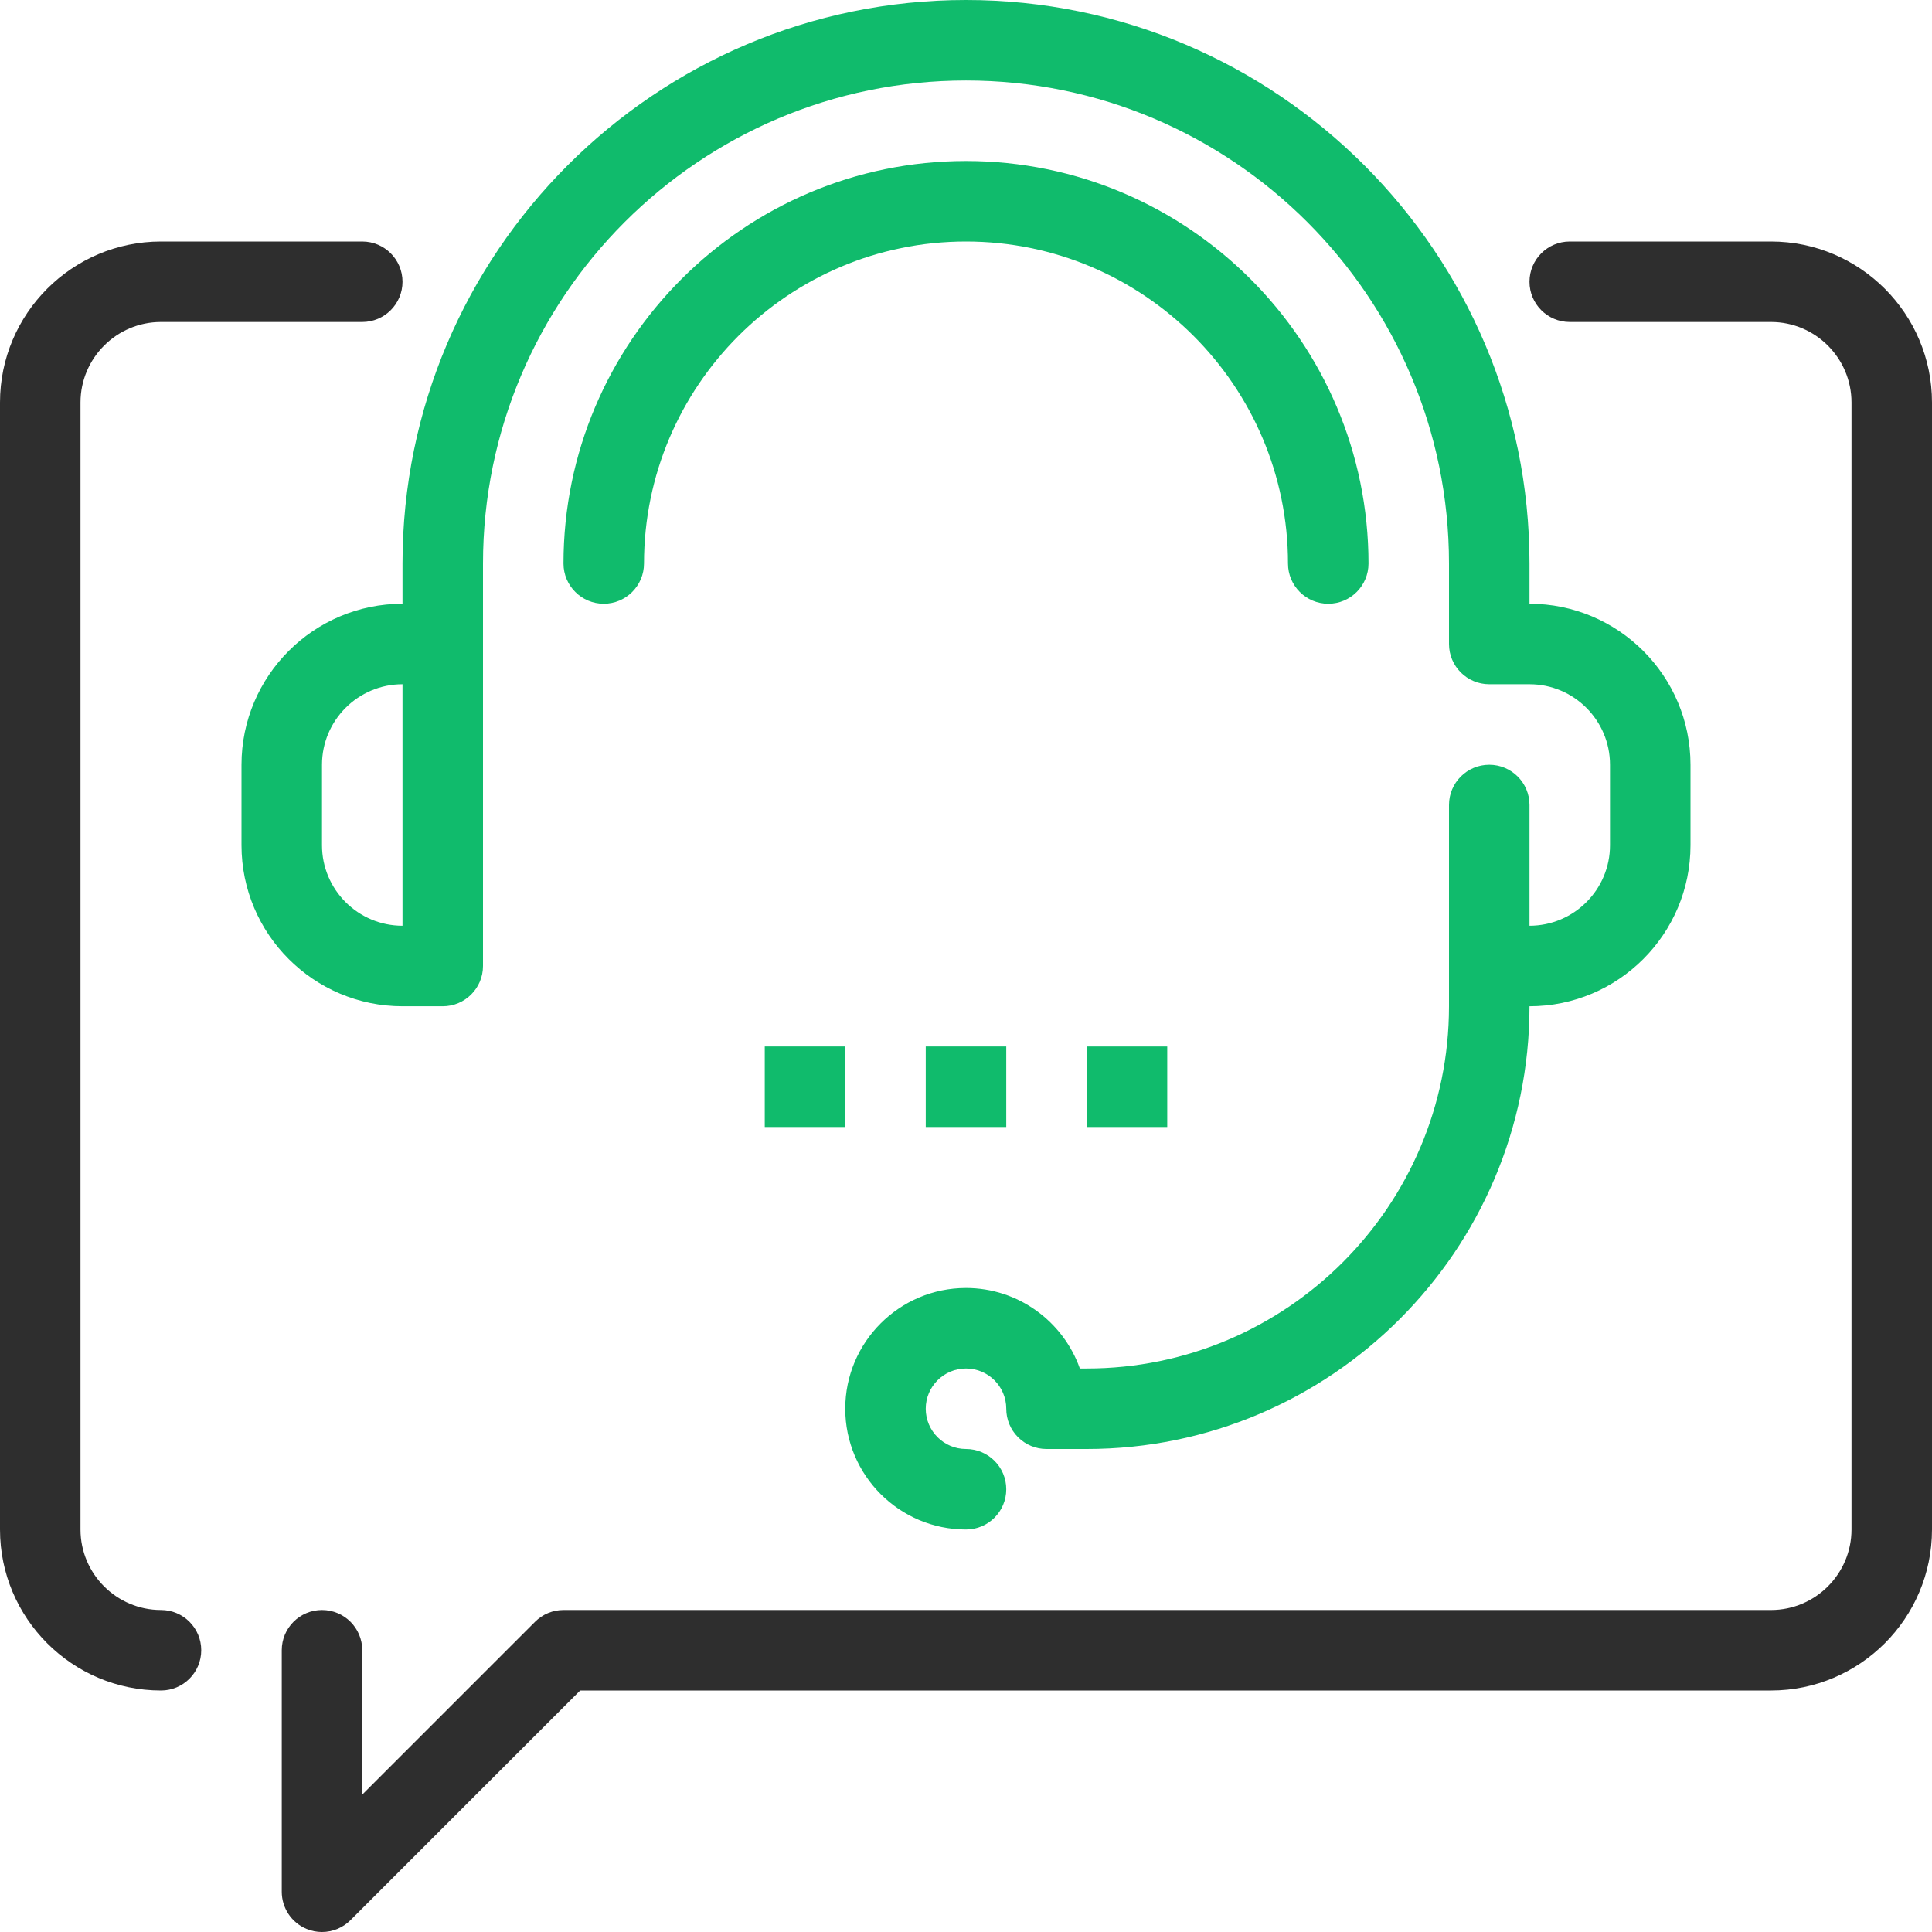 <?xml version="1.0" encoding="UTF-8"?> <svg xmlns="http://www.w3.org/2000/svg" width="301" height="301" viewBox="0 0 301 301" fill="none"><g clip-path="url(#clip0_1620_223)"><path d="M50.166 301C49.358 301 48.542 300.848 47.764 300.522C45.426 299.558 43.897 297.264 43.897 294.728V257.103C43.897 253.636 46.705 250.834 50.166 250.834C53.629 250.834 56.438 253.636 56.438 257.103V279.593L83.359 252.671C83.94 252.088 84.631 251.625 85.391 251.31C86.152 250.995 86.968 250.833 87.791 250.834H275.916C282.833 250.834 288.459 245.208 288.459 238.291V62.709C288.459 55.792 282.833 50.166 275.916 50.166H244.562C241.095 50.166 238.291 47.358 238.291 43.897C238.291 40.434 241.095 37.625 244.562 37.625H275.916C289.75 37.625 301 48.876 301 62.709V238.291C301 252.125 289.75 263.375 275.916 263.375H90.388L54.6 299.163C53.424 300.338 51.829 300.999 50.166 301ZM25.084 263.375C11.251 263.375 0 252.125 0 238.291V62.709C0 48.876 11.251 37.625 25.084 37.625H56.438C59.898 37.625 62.709 40.433 62.709 43.897C62.709 47.358 59.898 50.166 56.438 50.166H25.084C18.167 50.166 12.541 55.792 12.541 62.709V238.291C12.541 245.208 18.167 250.834 25.084 250.834C28.545 250.834 31.353 253.636 31.353 257.103C31.353 260.571 28.545 263.375 25.084 263.375Z" fill="#2E2E2E"></path><path d="M238.291 156.772H232.021C228.554 156.772 225.75 153.961 225.75 150.5C225.75 147.039 228.554 144.228 232.021 144.228H238.291C245.208 144.228 250.834 138.605 250.834 131.688V119.147C250.834 112.229 245.208 106.603 238.291 106.603H232.021C228.554 106.603 225.75 103.795 225.75 100.334V87.791C225.75 46.299 191.994 12.541 150.5 12.541C109.005 12.541 75.25 46.299 75.25 87.791V100.334C75.25 103.795 72.442 106.603 68.978 106.603C65.517 106.603 62.709 103.795 62.709 100.334V87.791C62.709 39.382 102.088 0 150.5 0C198.911 0 238.291 39.382 238.291 87.791V94.062C252.124 94.062 263.375 105.313 263.375 119.147V131.688C263.375 145.521 252.124 156.772 238.291 156.772Z" fill="#10BB6C"></path><path d="M68.978 156.772H62.709C48.876 156.772 37.625 145.521 37.625 131.687V119.147C37.625 105.313 48.876 94.062 62.709 94.062H68.978C72.441 94.062 75.25 96.871 75.25 100.334V150.5C75.25 153.961 72.442 156.772 68.978 156.772ZM62.709 106.603C55.792 106.603 50.166 112.229 50.166 119.147V131.687C50.166 138.605 55.792 144.228 62.709 144.228V106.603ZM150.5 238.291C140.127 238.291 131.688 229.852 131.688 219.478C131.688 209.108 140.127 200.666 150.5 200.666C158.678 200.666 165.65 205.909 168.24 213.209H169.312C200.434 213.209 225.75 187.893 225.75 156.772V125.416C225.75 121.955 228.554 119.147 232.022 119.147C235.489 119.147 238.291 121.955 238.291 125.416V156.772C238.291 194.803 207.344 225.75 169.312 225.75H163.041C162.217 225.751 161.402 225.589 160.64 225.274C159.879 224.959 159.188 224.497 158.606 223.914C158.023 223.332 157.562 222.64 157.247 221.879C156.932 221.118 156.771 220.302 156.772 219.478C156.772 216.017 153.956 213.209 150.5 213.209C147.044 213.209 144.228 216.017 144.228 219.478C144.228 222.941 147.044 225.75 150.5 225.75C153.961 225.75 156.772 228.554 156.772 232.022C156.772 235.489 153.961 238.291 150.5 238.291ZM206.938 94.062C203.47 94.062 200.666 91.254 200.666 87.791C200.666 60.131 178.161 37.625 150.5 37.625C122.839 37.625 100.334 60.13 100.334 87.791C100.334 91.254 97.523 94.062 94.062 94.062C90.602 94.062 87.791 91.254 87.791 87.791C87.791 53.214 115.923 25.084 150.5 25.084C185.077 25.084 213.209 53.214 213.209 87.791C213.209 91.254 210.405 94.062 206.938 94.062ZM119.147 163.041H131.688V175.584H119.147V163.041ZM144.228 163.041H156.772V175.584H144.228V163.041Z" fill="#10BB6C"></path><path d="M169.312 163.041H181.853V175.584H169.312V163.041Z" fill="#10BB6C"></path></g><defs><clipPath id="clip0_1620_223"><rect width="301" height="301" fill="white"></rect></clipPath></defs></svg> 